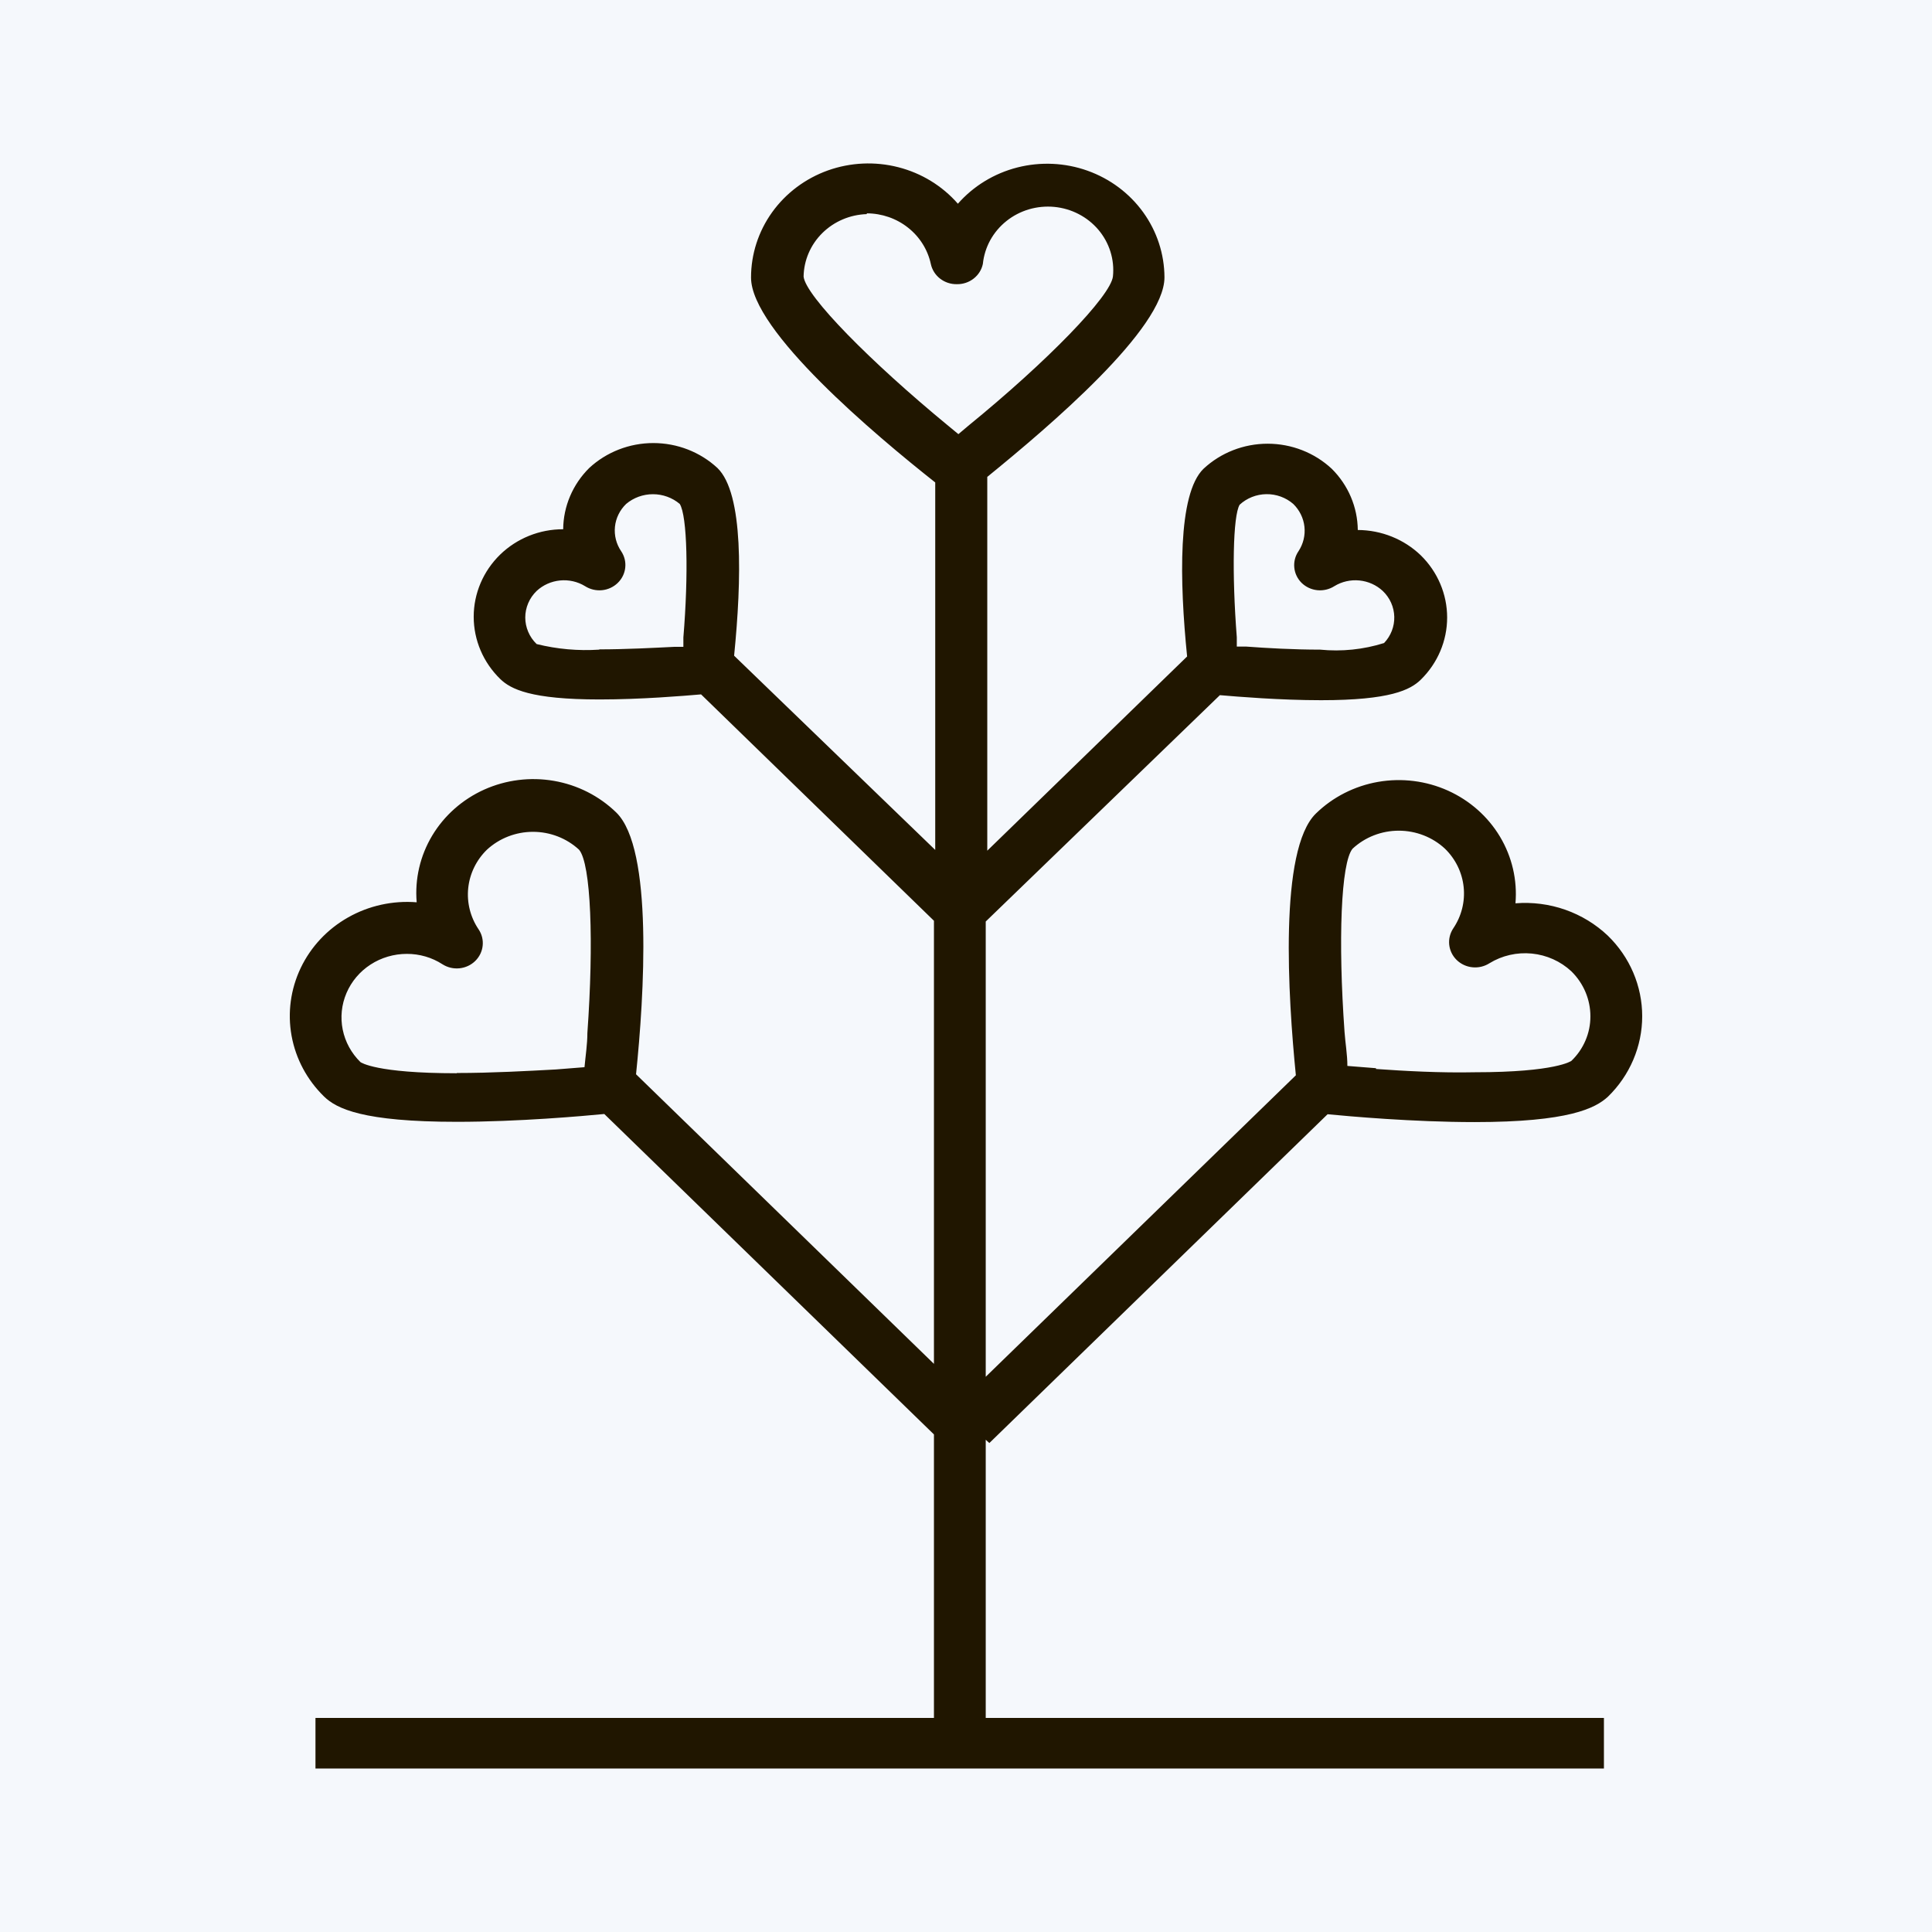 <svg width="80" height="80" viewBox="0 0 80 80" fill="none" xmlns="http://www.w3.org/2000/svg">
<rect width="80" height="80" fill="#F5F8FC"/>
<path d="M62.752 37.404C62.834 36.441 62.61 35.478 62.11 34.643C61.61 33.809 60.858 33.144 59.957 32.738C59.055 32.332 58.047 32.206 57.069 32.375C56.091 32.545 55.19 33.002 54.489 33.686C52.948 35.184 53.336 41.289 53.659 44.525L40.817 57.009V38.158L50.513 28.785C51.246 28.848 53.013 28.994 54.704 28.994C57.57 28.994 58.399 28.565 58.83 28.146C59.53 27.461 59.923 26.535 59.923 25.57C59.923 24.604 59.53 23.678 58.83 22.993C58.136 22.326 57.2 21.95 56.223 21.946C56.214 20.998 55.828 20.09 55.146 19.412C54.431 18.745 53.48 18.373 52.49 18.373C51.5 18.373 50.548 18.745 49.834 19.412C48.757 20.459 48.843 24.082 49.156 27.183L40.881 35.225V19.747C43.456 17.652 48.218 13.61 48.218 11.484C48.214 10.52 47.907 9.58 47.337 8.79C46.767 8.001 45.963 7.4 45.031 7.068C44.1 6.736 43.086 6.69 42.127 6.934C41.167 7.179 40.308 7.703 39.664 8.436C39.02 7.698 38.159 7.17 37.196 6.924C36.234 6.677 35.217 6.724 34.282 7.057C33.348 7.391 32.542 7.995 31.972 8.789C31.403 9.582 31.098 10.527 31.099 11.494C31.099 13.694 36.248 18.019 38.726 19.977V35.194L30.398 27.151C30.711 24.009 30.797 20.438 29.709 19.38C28.993 18.716 28.042 18.346 27.053 18.346C26.064 18.346 25.113 18.716 24.397 19.38C23.714 20.058 23.328 20.966 23.32 21.915C22.836 21.914 22.356 22.006 21.909 22.186C21.462 22.366 21.055 22.63 20.713 22.962C20.01 23.645 19.615 24.572 19.615 25.538C19.615 26.505 20.01 27.431 20.713 28.115C21.144 28.534 21.973 28.963 24.828 28.963C26.53 28.963 28.297 28.816 29.03 28.753L38.673 38.127V56.475L26.337 44.483C26.671 41.247 27.058 35.142 25.518 33.644C24.816 32.961 23.915 32.503 22.937 32.334C21.959 32.164 20.951 32.291 20.049 32.696C19.148 33.102 18.396 33.767 17.896 34.601C17.396 35.436 17.172 36.4 17.254 37.362C16.263 37.283 15.271 37.502 14.412 37.989C13.553 38.475 12.869 39.206 12.451 40.083C12.033 40.96 11.901 41.94 12.074 42.892C12.247 43.844 12.717 44.721 13.419 45.405C13.936 45.908 15.024 46.452 18.924 46.452C21.478 46.452 24.16 46.211 25.022 46.128L38.673 59.397V71.136H13.063V73.231H66.415V71.136H40.817V59.617L40.967 59.753L54.973 46.138C55.835 46.222 58.518 46.463 61.06 46.463C64.971 46.463 66.06 45.887 66.577 45.416C67.028 44.978 67.386 44.458 67.63 43.885C67.874 43.313 68 42.7 68 42.08C68 41.46 67.874 40.847 67.63 40.274C67.386 39.702 67.028 39.182 66.577 38.744C66.075 38.268 65.474 37.902 64.814 37.67C64.154 37.439 63.451 37.348 62.752 37.404ZM53.551 20.867C53.811 21.121 53.975 21.453 54.014 21.81C54.053 22.166 53.966 22.524 53.767 22.826C53.631 23.026 53.57 23.264 53.594 23.503C53.617 23.741 53.724 23.964 53.896 24.135C54.071 24.306 54.302 24.414 54.55 24.439C54.797 24.463 55.046 24.404 55.254 24.271C55.562 24.082 55.928 24 56.291 24.036C56.654 24.072 56.994 24.225 57.257 24.47C57.553 24.752 57.724 25.135 57.734 25.538C57.744 25.941 57.593 26.331 57.311 26.627C56.457 26.896 55.554 26.989 54.661 26.9C53.584 26.9 52.452 26.837 51.612 26.774H51.213V26.387C51.009 23.779 51.052 21.349 51.332 20.899C51.63 20.624 52.024 20.468 52.435 20.462C52.846 20.456 53.245 20.601 53.551 20.867ZM24.817 26.9C23.945 26.957 23.068 26.88 22.221 26.669C22.072 26.525 21.953 26.354 21.873 26.165C21.792 25.977 21.75 25.774 21.75 25.57C21.75 25.365 21.792 25.163 21.873 24.974C21.953 24.785 22.072 24.614 22.221 24.47C22.484 24.225 22.825 24.072 23.188 24.036C23.551 24 23.916 24.082 24.225 24.271C24.433 24.404 24.681 24.463 24.929 24.439C25.176 24.414 25.407 24.306 25.582 24.135C25.756 23.965 25.865 23.743 25.89 23.504C25.916 23.266 25.857 23.027 25.722 22.826C25.518 22.527 25.427 22.168 25.464 21.811C25.501 21.454 25.665 21.12 25.927 20.867C26.235 20.607 26.629 20.464 27.037 20.464C27.445 20.464 27.839 20.607 28.147 20.867C28.459 21.36 28.513 23.789 28.297 26.397V26.785H27.91C27.069 26.826 25.906 26.889 24.817 26.889V26.9ZM18.913 44.441C15.552 44.441 14.949 43.991 14.927 43.981C14.55 43.612 14.294 43.144 14.191 42.635C14.088 42.125 14.142 41.597 14.348 41.118C14.553 40.638 14.899 40.228 15.344 39.94C15.788 39.652 16.311 39.498 16.845 39.498C17.37 39.496 17.884 39.645 18.321 39.928C18.529 40.061 18.777 40.12 19.025 40.095C19.272 40.07 19.503 39.963 19.678 39.792C19.852 39.622 19.961 39.399 19.986 39.161C20.012 38.923 19.953 38.683 19.818 38.483C19.477 37.978 19.325 37.374 19.388 36.774C19.451 36.173 19.725 35.611 20.163 35.184C20.678 34.709 21.36 34.444 22.07 34.444C22.78 34.444 23.462 34.709 23.977 35.184C24.473 35.77 24.591 39.017 24.322 42.776C24.322 43.237 24.246 43.719 24.203 44.19L23.018 44.284C21.855 44.347 20.357 44.431 18.913 44.431V44.441ZM35.893 8.834C36.515 8.836 37.117 9.044 37.599 9.426C38.082 9.807 38.415 10.338 38.543 10.929C38.594 11.169 38.729 11.384 38.926 11.537C39.123 11.69 39.369 11.772 39.621 11.767C39.873 11.772 40.119 11.69 40.315 11.537C40.512 11.384 40.648 11.169 40.698 10.929C40.733 10.585 40.837 10.251 41.004 9.946C41.172 9.642 41.399 9.372 41.674 9.153C41.948 8.933 42.265 8.769 42.605 8.668C42.945 8.568 43.302 8.534 43.655 8.567C44.009 8.601 44.353 8.702 44.666 8.865C44.98 9.027 45.257 9.249 45.483 9.515C45.708 9.782 45.878 10.09 45.981 10.421C46.084 10.751 46.12 11.098 46.085 11.442C45.999 12.259 43.359 14.971 40.095 17.631L39.685 17.977L39.265 17.631C36.033 14.971 33.361 12.259 33.275 11.453C33.286 10.777 33.564 10.131 34.051 9.65C34.539 9.168 35.198 8.887 35.893 8.866V8.834ZM56.977 44.232L55.792 44.138C55.792 43.666 55.706 43.185 55.674 42.724C55.404 38.964 55.523 35.718 56.008 35.142C56.523 34.663 57.208 34.397 57.92 34.397C58.632 34.397 59.317 34.663 59.832 35.142C60.271 35.569 60.545 36.131 60.607 36.732C60.67 37.333 60.518 37.936 60.177 38.441C60.043 38.642 59.984 38.881 60.009 39.119C60.035 39.358 60.143 39.58 60.317 39.75C60.492 39.921 60.724 40.029 60.971 40.053C61.218 40.078 61.467 40.019 61.675 39.886C62.198 39.565 62.816 39.424 63.431 39.485C64.046 39.546 64.622 39.805 65.068 40.221C65.573 40.718 65.856 41.387 65.855 42.085C65.856 42.428 65.787 42.767 65.652 43.083C65.517 43.4 65.319 43.687 65.068 43.928C65.068 43.928 64.444 44.4 61.071 44.4C59.638 44.431 58.141 44.347 56.977 44.264V44.232Z" fill="#201600"/>
</svg>
